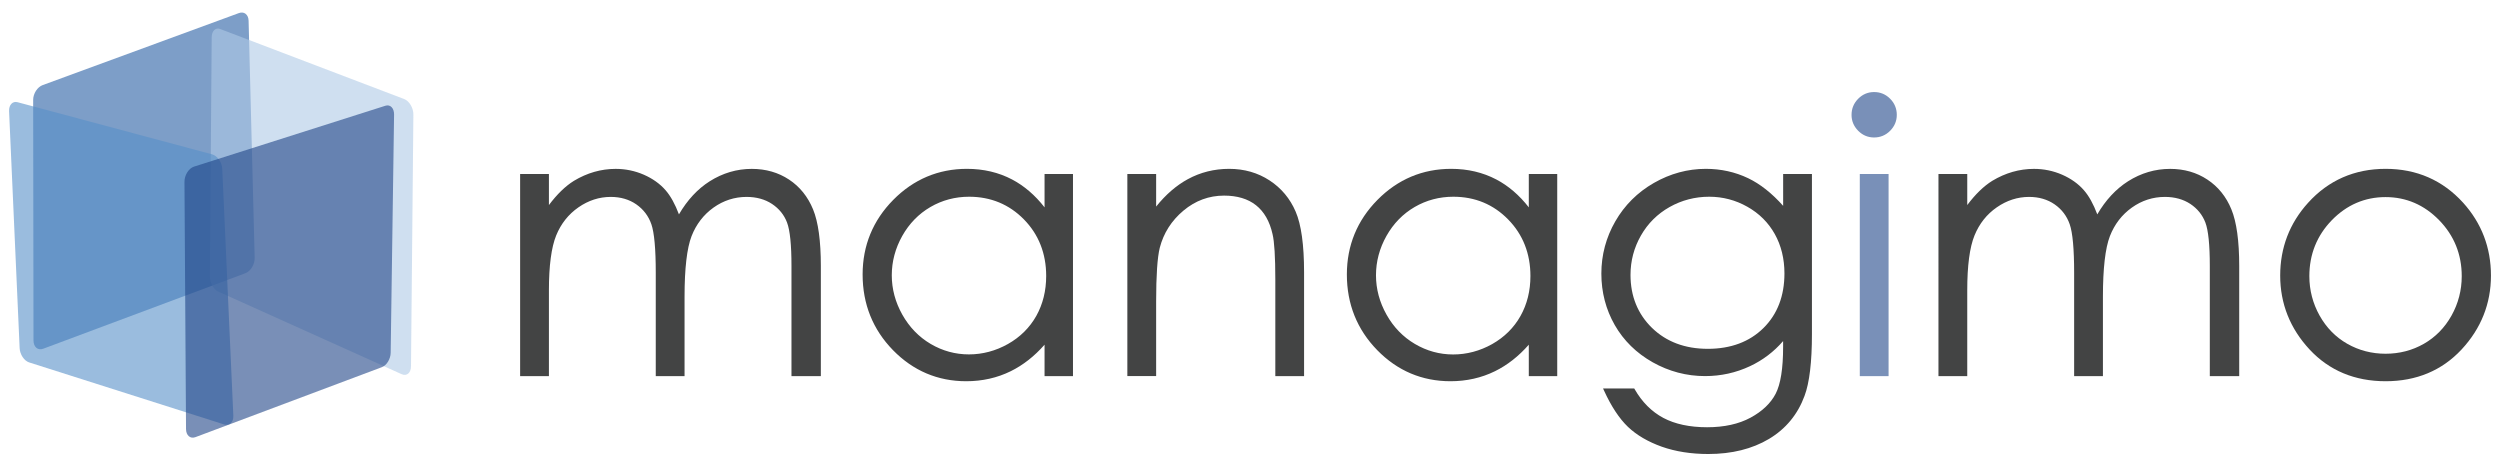 <?xml version="1.0" encoding="utf-8"?>
<!-- Generator: Adobe Illustrator 24.2.0, SVG Export Plug-In . SVG Version: 6.00 Build 0)  -->
<svg version="1.1" id="Calque_1" xmlns="http://www.w3.org/2000/svg" xmlns:xlink="http://www.w3.org/1999/xlink" x="0px" y="0px"
	 viewBox="0 0 691.18 125.97" style="enable-background:new 0 0 691.18 125.97;" xml:space="preserve">
<style type="text/css">
	.st0{opacity:0.6;fill:#275EA4;}
	.st1{opacity:0.6;fill:#AFC9E6;}
	.st2{opacity:0.6;fill:#578FC8;}
	.st3{opacity:0.6;fill:#214588;}
	.st4{fill:#434444;}
	.st5{opacity:0.6;}
	.st6{fill:#204688;}
</style>
<path class="st0" d="M9.17,27.6c0-1.72,1.17-3.54,2.62-4.07L66.06,3.61c1.43-0.53,2.63,0.42,2.67,2.11l1.68,65.59
	c0.04,1.79-1.11,3.68-2.58,4.23L11.96,96.41c-1.49,0.56-2.69-0.46-2.7-2.28L9.17,27.6z"/>
<path class="st1" d="M58.01,76.39c-0.01,1.75,1.01,3.63,2.29,4.21l50.74,22.85c1.41,0.64,2.58-0.34,2.59-2.18l0.66-69.56
	c0.02-1.85-1.12-3.78-2.53-4.32L60.88,8.02c-1.28-0.49-2.34,0.53-2.35,2.29L58.01,76.39z"/>
<path class="st2" d="M5.43,96.26c0.08,1.74,1.25,3.5,2.63,3.94l53.91,17.15c1.48,0.47,2.62-0.61,2.54-2.42l-3.07-68.27
	c-0.08-1.81-1.35-3.6-2.83-4L4.86,28.26C3.48,27.89,2.44,29,2.51,30.73L5.43,96.26z"/>
<path class="st3" d="M108.01,97.54c-0.02,1.7-1.11,3.48-2.42,3.97l-51.56,19.35c-1.42,0.53-2.58-0.46-2.6-2.23L51,50.29
	c-0.01-1.86,1.17-3.75,2.63-4.22l52.94-16.84c1.34-0.43,2.41,0.68,2.38,2.46L108.01,97.54z"/>
<g>
	<path class="st4" d="M144.24,48.54h7.08v9.51c2.47-3.51,4.99-6.07,7.59-7.69c3.58-2.16,7.34-3.24,11.29-3.24
		c2.67,0,5.19,0.52,7.59,1.57c2.39,1.05,4.35,2.44,5.87,4.17c1.52,1.74,2.83,4.22,3.95,7.46c2.35-4.32,5.29-7.59,8.83-9.83
		c3.53-2.24,7.33-3.36,11.4-3.36c3.8,0,7.15,0.96,10.06,2.88c2.91,1.92,5.07,4.6,6.48,8.04c1.41,3.43,2.12,8.59,2.12,15.47v30.03
		h-7.23V73.51c0-5.9-0.42-9.95-1.26-12.16c-0.84-2.21-2.28-3.99-4.31-5.34c-2.03-1.35-4.46-2.02-7.28-2.02
		c-3.43,0-6.56,1.01-9.4,3.03c-2.84,2.02-4.91,4.72-6.23,8.09c-1.31,3.37-1.96,9-1.96,16.88v21.54h-7.08V75.38
		c0-6.64-0.41-11.15-1.24-13.52c-0.82-2.38-2.27-4.28-4.32-5.72c-2.06-1.43-4.5-2.15-7.33-2.15c-3.27,0-6.32,0.99-9.17,2.96
		c-2.85,1.97-4.96,4.63-6.32,7.96c-1.36,3.34-2.05,8.45-2.05,15.32v23.31h-7.08V48.54z"/>
	<path class="st4" d="M226.93,103.99h-8.11V73.51c0-5.82-0.41-9.85-1.23-12c-0.8-2.11-2.2-3.83-4.14-5.12
		c-1.95-1.29-4.32-1.95-7.04-1.95c-3.31,0-6.39,0.99-9.14,2.95c-2.75,1.96-4.79,4.62-6.07,7.89c-1.28,3.31-1.94,8.93-1.94,16.73
		v21.98h-7.96v-28.6c0-6.56-0.41-11.06-1.21-13.38c-0.79-2.28-2.19-4.12-4.16-5.5c-1.97-1.37-4.35-2.07-7.08-2.07
		c-3.16,0-6.17,0.97-8.92,2.88c-2.76,1.91-4.84,4.53-6.16,7.77c-1.33,3.27-2.01,8.37-2.01,15.15v23.75h-7.96V48.1h7.96v8.59
		c2.24-2.98,4.56-5.24,6.92-6.7c3.64-2.19,7.51-3.3,11.52-3.3c2.71,0,5.33,0.54,7.77,1.6c2.45,1.07,4.48,2.51,6.03,4.29
		c1.4,1.6,2.64,3.85,3.71,6.69c2.3-3.95,5.16-7.03,8.5-9.15c3.59-2.27,7.5-3.43,11.63-3.43c3.87,0,7.34,0.99,10.31,2.96
		c2.97,1.96,5.2,4.73,6.64,8.24c1.43,3.47,2.15,8.73,2.15,15.64V103.99z M219.71,103.1h6.35V73.51c0-6.79-0.71-11.93-2.09-15.3
		c-1.37-3.34-3.49-5.97-6.31-7.84c-2.82-1.87-6.12-2.81-9.82-2.81c-3.97,0-7.72,1.11-11.16,3.29c-3.45,2.19-6.37,5.44-8.68,9.67
		l-0.48,0.88l-0.33-0.95c-1.09-3.16-2.39-5.63-3.86-7.31c-1.47-1.68-3.39-3.05-5.72-4.06c-2.33-1.01-4.82-1.53-7.41-1.53
		c-3.85,0-7.57,1.07-11.06,3.17c-2.53,1.58-5.04,4.12-7.46,7.56l-0.8,1.14V48.98h-6.2v54.12h6.2V80.24c0-6.9,0.7-12.11,2.08-15.48
		c1.39-3.41,3.57-6.15,6.47-8.16c2.91-2.01,6.08-3.04,9.43-3.04c2.91,0,5.46,0.75,7.58,2.23c2.12,1.48,3.63,3.48,4.49,5.93
		c0.85,2.45,1.27,6.92,1.27,13.67v27.72h6.2v-21.1c0-7.9,0.67-13.64,1.99-17.05c1.34-3.44,3.48-6.23,6.38-8.29
		c2.9-2.07,6.15-3.12,9.65-3.12c2.89,0,5.43,0.71,7.52,2.1c2.1,1.4,3.61,3.26,4.48,5.54c0.86,2.28,1.29,6.31,1.29,12.32V103.1z"/>
</g>
<g>
	<path class="st4" d="M296.21,48.54v55h-6.98v-9.45c-2.97,3.61-6.29,6.32-9.98,8.14c-3.69,1.83-7.73,2.73-12.11,2.73
		c-7.78,0-14.43-2.82-19.94-8.47c-5.51-5.65-8.26-12.51-8.26-20.6c0-7.92,2.78-14.69,8.34-20.32c5.56-5.63,12.25-8.44,20.07-8.44
		c4.52,0,8.6,0.96,12.27,2.88c3.66,1.92,6.87,4.8,9.63,8.65V48.54H296.21z M267.93,53.95c-3.94,0-7.58,0.97-10.91,2.9
		c-3.33,1.94-5.98,4.66-7.95,8.16c-1.97,3.5-2.95,7.2-2.95,11.11c0,3.87,0.99,7.57,2.98,11.11c1.99,3.53,4.65,6.28,8,8.26
		c3.35,1.97,6.94,2.95,10.78,2.95c3.87,0,7.54-0.98,11.01-2.93c3.46-1.95,6.14-4.6,8-7.93c1.87-3.33,2.8-7.09,2.8-11.26
		c0-6.36-2.1-11.68-6.29-15.96C279.21,56.09,274.05,53.95,267.93,53.95z"/>
	<path class="st4" d="M267.14,105.4c-7.87,0-14.69-2.89-20.26-8.6c-5.57-5.71-8.39-12.74-8.39-20.91c0-8,2.85-14.94,8.47-20.63
		c5.62-5.69,12.48-8.58,20.38-8.58c4.57,0,8.77,0.99,12.47,2.94c3.35,1.76,6.37,4.35,8.98,7.71V48.1h7.86v55.89h-7.86v-8.69
		c-2.8,3.19-5.94,5.65-9.35,7.33C275.71,104.47,271.57,105.4,267.14,105.4z M267.34,47.57c-7.66,0-14.31,2.8-19.76,8.31
		c-5.45,5.52-8.21,12.25-8.21,20.01c0,7.94,2.73,14.76,8.14,20.3c5.4,5.53,12,8.33,19.63,8.33c4.3,0,8.3-0.9,11.92-2.68
		c3.62-1.78,6.93-4.49,9.84-8.02l0.78-0.95v10.24h6.09V48.98h-6.09v11.04l-0.8-1.12c-2.71-3.76-5.9-6.63-9.48-8.51
		C275.82,48.51,271.77,47.57,267.34,47.57z M267.87,98.88c-3.9,0-7.61-1.02-11.01-3.02c-3.4-2-6.15-4.83-8.17-8.42
		c-2.01-3.59-3.04-7.4-3.04-11.32c0-3.96,1.02-7.78,3.01-11.33c2-3.55,4.73-6.35,8.12-8.32c3.38-1.96,7.13-2.96,11.13-2.96
		c6.22,0,11.53,2.2,15.79,6.54c4.25,4.34,6.41,9.82,6.41,16.27c0,4.23-0.96,8.09-2.86,11.48c-1.9,3.39-4.65,6.12-8.17,8.1
		C275.58,97.88,271.8,98.88,267.87,98.88z M267.93,54.39c-3.84,0-7.44,0.95-10.69,2.84c-3.25,1.89-5.87,4.58-7.79,7.99
		c-1.92,3.42-2.9,7.08-2.9,10.89c0,3.78,0.98,7.44,2.92,10.89c1.94,3.44,4.57,6.17,7.84,8.09c3.26,1.92,6.82,2.89,10.56,2.89
		c3.78,0,7.41-0.97,10.79-2.87c3.38-1.9,6.01-4.52,7.84-7.76c1.82-3.25,2.74-6.97,2.74-11.05c0-6.21-2.07-11.48-6.16-15.65
		C279,56.5,273.9,54.39,267.93,54.39z"/>
</g>
<g>
	<path class="st4" d="M312.14,48.54h7.08v9.86c2.83-3.78,5.96-6.6,9.41-8.47c3.44-1.87,7.18-2.8,11.22-2.8
		c4.11,0,7.76,1.05,10.95,3.14c3.18,2.09,5.53,4.9,7.05,8.44c1.52,3.54,2.28,9.05,2.28,16.53v28.31h-7.08V77.3
		c0-6.34-0.26-10.56-0.79-12.69c-0.81-3.64-2.39-6.38-4.72-8.22c-2.32-1.83-5.36-2.75-9.1-2.75c-4.28,0-8.12,1.41-11.5,4.25
		c-3.39,2.83-5.62,6.34-6.7,10.52c-0.67,2.73-1.01,7.72-1.01,14.96v20.17h-7.08V48.54z"/>
	<path class="st4" d="M360.56,103.99h-7.97V77.3c0-6.26-0.26-10.5-0.77-12.58c-0.79-3.53-2.33-6.21-4.57-7.98
		c-2.23-1.77-5.2-2.66-8.83-2.66c-4.16,0-7.93,1.39-11.22,4.14c-3.3,2.76-5.51,6.22-6.56,10.29c-0.66,2.68-1,7.68-1,14.85v20.61
		h-7.96V48.1h7.96v9.01c2.65-3.31,5.59-5.85,8.75-7.57c3.48-1.9,7.33-2.86,11.43-2.86c4.18,0,7.94,1.08,11.19,3.21
		c3.24,2.12,5.67,5.03,7.21,8.64c1.54,3.58,2.32,9.2,2.32,16.71V103.99z M353.48,103.1h6.2V75.23c0-7.38-0.75-12.89-2.24-16.36
		c-1.48-3.44-3.79-6.22-6.89-8.25c-3.1-2.03-6.7-3.06-10.7-3.06c-3.95,0-7.66,0.92-11.02,2.75c-3.36,1.83-6.48,4.64-9.26,8.35
		l-0.79,1.06V48.98h-6.2v54.12h6.2V83.37c0-7.25,0.35-12.32,1.02-15.07c1.1-4.25,3.4-7.87,6.85-10.75
		c3.46-2.88,7.42-4.35,11.79-4.35c3.83,0,6.98,0.96,9.37,2.85c2.4,1.89,4.04,4.74,4.88,8.46c0.52,2.14,0.8,6.45,0.8,12.78V103.1z"/>
</g>
<g>
	<path class="st4" d="M430.09,48.54v55h-6.98v-9.45c-2.97,3.61-6.29,6.32-9.98,8.14c-3.69,1.83-7.73,2.73-12.11,2.73
		c-7.79,0-14.43-2.82-19.94-8.47c-5.51-5.65-8.27-12.51-8.27-20.6c0-7.92,2.78-14.69,8.34-20.32c5.56-5.63,12.25-8.44,20.07-8.44
		c4.52,0,8.61,0.96,12.26,2.88c3.65,1.92,6.86,4.8,9.63,8.65V48.54H430.09z M401.8,53.95c-3.94,0-7.58,0.97-10.91,2.9
		c-3.33,1.94-5.98,4.66-7.95,8.16c-1.97,3.5-2.95,7.2-2.95,11.11c0,3.87,0.99,7.57,2.98,11.11c1.99,3.53,4.66,6.28,8.01,8.26
		c3.34,1.97,6.94,2.95,10.78,2.95c3.87,0,7.54-0.98,11.01-2.93c3.47-1.95,6.14-4.6,8-7.93c1.87-3.33,2.8-7.09,2.8-11.26
		c0-6.36-2.09-11.68-6.29-15.96C413.09,56.09,407.93,53.95,401.8,53.95z"/>
	<path class="st4" d="M401.02,105.4c-7.87,0-14.69-2.89-20.26-8.6c-5.57-5.71-8.39-12.74-8.39-20.91c0-8,2.84-14.94,8.46-20.63
		c5.62-5.69,12.48-8.58,20.39-8.58c4.57,0,8.76,0.99,12.47,2.94c3.35,1.76,6.37,4.35,8.98,7.71V48.1h7.86v55.89h-7.86v-8.69
		c-2.8,3.19-5.93,5.65-9.35,7.33C409.59,104.47,405.45,105.4,401.02,105.4z M401.22,47.57c-7.66,0-14.3,2.8-19.76,8.31
		c-5.45,5.52-8.21,12.25-8.21,20.01c0,7.93,2.74,14.76,8.14,20.3c5.4,5.53,12,8.33,19.63,8.33c4.29,0,8.3-0.9,11.91-2.68
		c3.62-1.78,6.93-4.49,9.84-8.02l0.79-0.95v10.24h6.09V48.98h-6.09v11.04l-0.8-1.12c-2.71-3.76-5.9-6.63-9.48-8.51
		C409.7,48.51,405.64,47.57,401.22,47.57z M401.75,98.88c-3.9,0-7.61-1.02-11.01-3.02c-3.4-2-6.15-4.83-8.16-8.42
		c-2.01-3.58-3.03-7.39-3.03-11.32c0-3.96,1.01-7.78,3.01-11.33c2-3.55,4.73-6.35,8.12-8.32c3.38-1.96,7.13-2.96,11.13-2.96
		c6.22,0,11.53,2.2,15.79,6.54c4.26,4.34,6.42,9.82,6.42,16.27c0,4.23-0.97,8.1-2.86,11.48c-1.9,3.39-4.65,6.11-8.17,8.1
		C409.45,97.88,405.68,98.88,401.75,98.88z M401.8,54.39c-3.84,0-7.44,0.95-10.69,2.84c-3.25,1.89-5.87,4.58-7.79,7.99
		c-1.92,3.41-2.9,7.08-2.9,10.89c0,3.78,0.98,7.44,2.92,10.89c1.93,3.44,4.57,6.17,7.84,8.09C394.45,97.02,398,98,401.75,98
		c3.77,0,7.41-0.97,10.79-2.87c3.38-1.91,6.01-4.52,7.83-7.76c1.83-3.25,2.75-6.97,2.75-11.05c0-6.21-2.07-11.48-6.16-15.65
		C412.88,56.5,407.78,54.39,401.8,54.39z"/>
</g>
<g>
	<path class="st4" d="M493.43,48.54h7.08v43.83c0,7.72-0.67,13.36-2.02,16.93c-1.85,5.06-5.07,8.95-9.66,11.68
		c-4.59,2.73-10.09,4.09-16.53,4.09c-4.72,0-8.96-0.66-12.72-2c-3.76-1.34-6.82-3.13-9.18-5.38c-2.36-2.25-4.54-5.54-6.52-9.86h7.68
		c2.09,3.64,4.79,6.33,8.1,8.09c3.3,1.75,7.4,2.63,12.3,2.63c4.82,0,8.9-0.9,12.23-2.7c3.32-1.8,5.69-4.05,7.11-6.77
		c1.41-2.72,2.12-7.12,2.12-13.18v-2.84c-2.66,3.38-5.92,5.96-9.77,7.77c-3.85,1.8-7.93,2.7-12.25,2.7c-5.06,0-9.82-1.25-14.27-3.77
		c-4.46-2.51-7.89-5.89-10.32-10.14c-2.43-4.24-3.65-8.92-3.65-14c0-5.09,1.27-9.83,3.8-14.23c2.53-4.4,6.03-7.88,10.5-10.44
		c4.47-2.56,9.18-3.84,14.15-3.84c4.11,0,7.96,0.85,11.51,2.55c3.56,1.7,6.99,4.51,10.3,8.42V48.54z M472.55,53.95
		c-4.01,0-7.73,0.97-11.17,2.91c-3.44,1.94-6.13,4.62-8.09,8.04c-1.96,3.42-2.93,7.12-2.93,11.1c0,6.03,2.02,11.02,6.06,14.96
		c4.05,3.95,9.29,5.92,15.72,5.92c6.51,0,11.74-1.96,15.7-5.87c3.96-3.91,5.94-9.05,5.94-15.42c0-4.14-0.91-7.84-2.73-11.1
		c-1.82-3.25-4.4-5.82-7.74-7.71C479.98,54.89,476.4,53.95,472.55,53.95z"/>
	<path class="st4" d="M472.3,125.52c-4.75,0-9.07-0.68-12.86-2.02c-3.8-1.36-6.95-3.2-9.34-5.47c-2.39-2.28-4.62-5.65-6.61-10
		l-0.29-0.63h8.62l0.13,0.22c2.04,3.55,4.71,6.21,7.92,7.92c3.22,1.71,7.29,2.58,12.09,2.58c4.73,0,8.77-0.89,12.02-2.65
		c3.23-1.75,5.56-3.96,6.93-6.59c1.38-2.64,2.07-7.01,2.07-12.97V94.3c-2.55,2.95-5.62,5.28-9.14,6.93
		c-3.89,1.83-8.07,2.75-12.43,2.75c-5.12,0-9.99-1.29-14.49-3.82c-4.5-2.54-8.03-6-10.49-10.3c-2.45-4.29-3.7-9.08-3.7-14.22
		c0-5.14,1.3-10.01,3.86-14.45c2.56-4.45,6.14-8.02,10.66-10.61c4.52-2.59,9.35-3.9,14.37-3.9c4.16,0,8.1,0.87,11.7,2.59
		c3.32,1.59,6.57,4.16,9.67,7.64V48.1h7.96v44.27c0,7.74-0.69,13.49-2.05,17.09c-1.88,5.12-5.19,9.13-9.84,11.9
		C484.43,124.12,478.79,125.52,472.3,125.52z M444.58,108.28c1.88,3.95,3.94,7.01,6.14,9.1c2.3,2.2,5.33,3.97,9.02,5.28
		c3.69,1.31,7.93,1.98,12.57,1.98c6.32,0,11.81-1.36,16.31-4.03c4.47-2.66,7.66-6.52,9.46-11.45c1.33-3.51,2-9.16,2-16.78V48.98
		h-6.2V59.3l-0.78-0.92c-3.25-3.84-6.67-6.64-10.15-8.31c-3.48-1.66-7.29-2.5-11.32-2.5c-4.86,0-9.55,1.27-13.93,3.78
		c-4.38,2.51-7.86,5.97-10.34,10.28c-2.48,4.31-3.74,9.03-3.74,14.01c0,4.98,1.21,9.62,3.59,13.78c2.38,4.16,5.8,7.52,10.16,9.97
		c4.36,2.46,9.09,3.71,14.05,3.71c4.23,0,8.29-0.9,12.06-2.66c3.77-1.77,7-4.34,9.61-7.63l0.79-1v4.1c0,6.1-0.73,10.6-2.18,13.38
		c-1.45,2.79-3.91,5.13-7.29,6.96c-3.38,1.82-7.56,2.75-12.43,2.75c-4.94,0-9.15-0.9-12.5-2.67c-3.3-1.75-6.04-4.46-8.15-8.04
		H444.58z M472.15,97.31c-6.53,0-11.92-2.03-16.03-6.04c-4.11-4.01-6.2-9.15-6.2-15.28c0-4.04,1-7.84,2.99-11.32
		c1.99-3.48,4.76-6.23,8.25-8.2c3.49-1.96,7.32-2.96,11.39-2.96c3.9,0,7.6,0.97,10.99,2.89c3.39,1.91,6.05,4.57,7.9,7.88
		c1.85,3.3,2.78,7.11,2.78,11.31c0,6.46-2.04,11.76-6.07,15.73C484.13,95.3,478.74,97.31,472.15,97.31z M472.55,54.39
		c-3.92,0-7.6,0.96-10.96,2.85c-3.35,1.89-6.02,4.54-7.92,7.88c-1.91,3.34-2.88,7-2.88,10.88c0,5.88,2,10.81,5.94,14.65
		c3.95,3.84,9.13,5.79,15.42,5.79c6.36,0,11.53-1.93,15.39-5.74c3.86-3.81,5.81-8.89,5.81-15.11c0-4.05-0.9-7.71-2.67-10.88
		c-1.77-3.17-4.32-5.71-7.57-7.54C479.85,55.32,476.3,54.39,472.55,54.39z"/>
</g>
<g class="st5">
	<path class="st6" d="M518.13,25.89c1.61,0,2.98,0.57,4.13,1.72c1.14,1.14,1.71,2.53,1.71,4.15c0,1.58-0.57,2.95-1.71,4.09
		c-1.14,1.15-2.52,1.72-4.13,1.72c-1.58,0-2.94-0.57-4.08-1.72c-1.14-1.14-1.71-2.51-1.71-4.09c0-1.62,0.57-3,1.71-4.15
		C515.19,26.46,516.55,25.89,518.13,25.89z M514.62,48.54h7.08v55h-7.08V48.54z"/>
	<path class="st6" d="M522.14,103.99h-7.96V48.1h7.96V103.99z M515.06,103.1h6.19V48.98h-6.19V103.1z M518.13,38.01
		c-1.69,0-3.17-0.62-4.39-1.85c-1.22-1.23-1.84-2.71-1.84-4.4c0-1.73,0.62-3.23,1.84-4.46c1.22-1.23,2.7-1.85,4.39-1.85
		c1.73,0,3.22,0.62,4.44,1.85c1.22,1.22,1.84,2.73,1.84,4.46c0,1.69-0.62,3.17-1.84,4.4C521.35,37.38,519.86,38.01,518.13,38.01z
		 M518.13,26.33c-1.47,0-2.7,0.52-3.77,1.59c-1.06,1.07-1.58,2.33-1.58,3.84c0,1.47,0.52,2.71,1.58,3.78
		c1.06,1.07,2.3,1.59,3.77,1.59c1.5,0,2.75-0.52,3.81-1.59c1.06-1.07,1.58-2.31,1.58-3.78c0-1.51-0.52-2.77-1.58-3.84
		C520.9,26.86,519.62,26.33,518.13,26.33z"/>
</g>
<g>
	<path class="st4" d="M536.36,48.54h7.08v9.51c2.46-3.51,4.99-6.07,7.59-7.69c3.57-2.16,7.34-3.24,11.29-3.24
		c2.67,0,5.2,0.52,7.59,1.57c2.4,1.05,4.35,2.44,5.87,4.17c1.52,1.74,2.84,4.22,3.95,7.46c2.35-4.32,5.29-7.59,8.83-9.83
		c3.53-2.24,7.33-3.36,11.4-3.36c3.8,0,7.15,0.96,10.06,2.88c2.91,1.92,5.07,4.6,6.48,8.04c1.42,3.43,2.12,8.59,2.12,15.47v30.03
		h-7.23V73.51c0-5.9-0.42-9.95-1.26-12.16c-0.84-2.21-2.28-3.99-4.31-5.34c-2.03-1.35-4.46-2.02-7.28-2.02
		c-3.43,0-6.56,1.01-9.4,3.03c-2.84,2.02-4.92,4.72-6.23,8.09c-1.31,3.37-1.96,9-1.96,16.88v21.54h-7.08V75.38
		c0-6.64-0.41-11.15-1.24-13.52c-0.82-2.38-2.26-4.28-4.32-5.72c-2.06-1.43-4.5-2.15-7.33-2.15c-3.27,0-6.33,0.99-9.18,2.96
		c-2.85,1.97-4.95,4.63-6.32,7.96c-1.37,3.34-2.05,8.45-2.05,15.32v23.31h-7.08V48.54z"/>
	<path class="st4" d="M619.06,103.99h-8.11V73.51c0-5.81-0.41-9.85-1.23-12c-0.81-2.11-2.2-3.83-4.14-5.12
		c-1.95-1.29-4.32-1.95-7.04-1.95c-3.32,0-6.39,0.99-9.14,2.95c-2.75,1.96-4.8,4.62-6.07,7.89c-1.28,3.31-1.93,8.94-1.93,16.73
		v21.98h-7.96v-28.6c0-6.56-0.41-11.06-1.22-13.38c-0.79-2.28-2.18-4.12-4.16-5.5c-1.97-1.37-4.35-2.07-7.08-2.07
		c-3.16,0-6.17,0.97-8.92,2.88c-2.77,1.91-4.84,4.53-6.16,7.77c-1.34,3.27-2.01,8.37-2.01,15.15v23.75h-7.96V48.1h7.96v8.59
		c2.24-2.98,4.56-5.24,6.92-6.7c3.64-2.19,7.51-3.3,11.52-3.3c2.71,0,5.33,0.54,7.77,1.6c2.45,1.07,4.48,2.51,6.03,4.29
		c1.4,1.6,2.65,3.85,3.71,6.69c2.3-3.95,5.16-7.02,8.5-9.15c3.58-2.27,7.5-3.43,11.64-3.43c3.87,0,7.33,0.99,10.3,2.96
		c2.97,1.96,5.21,4.73,6.64,8.24c1.43,3.47,2.16,8.73,2.16,15.64V103.99z M611.82,103.1h6.35V73.51c0-6.79-0.7-11.93-2.09-15.3
		c-1.37-3.34-3.49-5.97-6.32-7.84c-2.82-1.87-6.12-2.81-9.81-2.81c-3.97,0-7.72,1.11-11.16,3.29c-3.45,2.19-6.37,5.44-8.67,9.67
		l-0.48,0.88l-0.33-0.95c-1.09-3.16-2.39-5.63-3.86-7.31c-1.47-1.68-3.39-3.05-5.72-4.06c-2.33-1.01-4.83-1.53-7.42-1.53
		c-3.84,0-7.57,1.07-11.06,3.17c-2.53,1.58-5.04,4.12-7.46,7.56l-0.8,1.14V48.98h-6.19v54.12h6.19V80.24c0-6.9,0.7-12.11,2.08-15.48
		c1.39-3.41,3.57-6.15,6.48-8.16c2.91-2.01,6.08-3.04,9.43-3.04c2.91,0,5.46,0.75,7.58,2.23c2.12,1.48,3.63,3.48,4.48,5.93
		c0.85,2.45,1.27,6.92,1.27,13.67v27.72h6.2v-21.1c0-7.9,0.67-13.63,1.99-17.05c1.34-3.44,3.49-6.23,6.39-8.29
		c2.9-2.07,6.15-3.12,9.65-3.12c2.9,0,5.43,0.71,7.52,2.1c2.1,1.39,3.61,3.26,4.48,5.54c0.86,2.25,1.29,6.4,1.29,12.32V103.1z"/>
</g>
<g>
	<path class="st4" d="M659.56,47.12c8.48,0,15.5,3.07,21.07,9.2c5.06,5.59,7.6,12.22,7.6,19.87c0,7.68-2.68,14.4-8.03,20.15
		c-5.36,5.75-12.23,8.62-20.64,8.62c-8.44,0-15.34-2.87-20.69-8.62c-5.35-5.75-8.03-12.46-8.03-20.15c0-7.62,2.53-14.23,7.59-19.82
		C644.01,50.2,651.05,47.12,659.56,47.12z M659.54,54.05c-5.89,0-10.94,2.17-15.17,6.52c-4.23,4.35-6.34,9.61-6.34,15.78
		c0,3.98,0.96,7.68,2.89,11.12c1.93,3.44,4.53,6.09,7.81,7.96c3.28,1.87,6.89,2.8,10.81,2.8c3.92,0,7.52-0.93,10.81-2.8
		c3.28-1.88,5.89-4.53,7.81-7.96c1.93-3.44,2.89-7.15,2.89-11.12c0-6.17-2.12-11.43-6.37-15.78
		C670.44,56.22,665.39,54.05,659.54,54.05z"/>
	<path class="st4" d="M659.56,105.4c-8.53,0-15.6-2.95-21.01-8.76c-5.4-5.8-8.14-12.68-8.14-20.45c0-7.7,2.59-14.47,7.71-20.12
		c5.63-6.23,12.85-9.39,21.45-9.39c8.57,0,15.76,3.15,21.4,9.35c5.12,5.66,7.71,12.44,7.71,20.17c0,7.76-2.74,14.64-8.15,20.45
		C675.11,102.45,668.06,105.4,659.56,105.4z M659.56,47.57c-8.34,0-15.33,3.06-20.79,9.11c-4.97,5.48-7.48,12.05-7.48,19.52
		c0,7.53,2.66,14.21,7.91,19.84c5.24,5.62,12.09,8.48,20.37,8.48c8.24,0,15.07-2.86,20.32-8.48c5.25-5.63,7.91-12.31,7.91-19.84
		c0-7.5-2.52-14.09-7.48-19.57C674.85,50.61,667.87,47.57,659.56,47.57z M659.54,98.68c-3.98,0-7.69-0.96-11.02-2.86
		c-3.34-1.9-6.02-4.64-7.98-8.13c-1.95-3.49-2.94-7.31-2.94-11.34c0-6.26,2.17-11.67,6.47-16.08c4.29-4.42,9.5-6.66,15.48-6.66
		c5.95,0,11.15,2.24,15.46,6.66c4.3,4.41,6.49,9.82,6.49,16.08c0,4.03-0.99,7.85-2.94,11.34c-1.96,3.49-4.64,6.23-7.98,8.13
		C667.23,97.71,663.52,98.68,659.54,98.68z M659.54,54.49c-5.73,0-10.73,2.15-14.86,6.39c-4.12,4.25-6.21,9.45-6.21,15.47
		c0,3.88,0.96,7.55,2.84,10.91c1.88,3.35,4.45,5.97,7.65,7.79c3.19,1.82,6.76,2.75,10.58,2.75c3.83,0,7.39-0.92,10.59-2.75
		c3.19-1.82,5.77-4.45,7.64-7.79c1.88-3.36,2.83-7.03,2.83-10.91c0-6.02-2.1-11.22-6.24-15.47
		C670.23,56.64,665.24,54.49,659.54,54.49z"/>
</g>
</svg>
